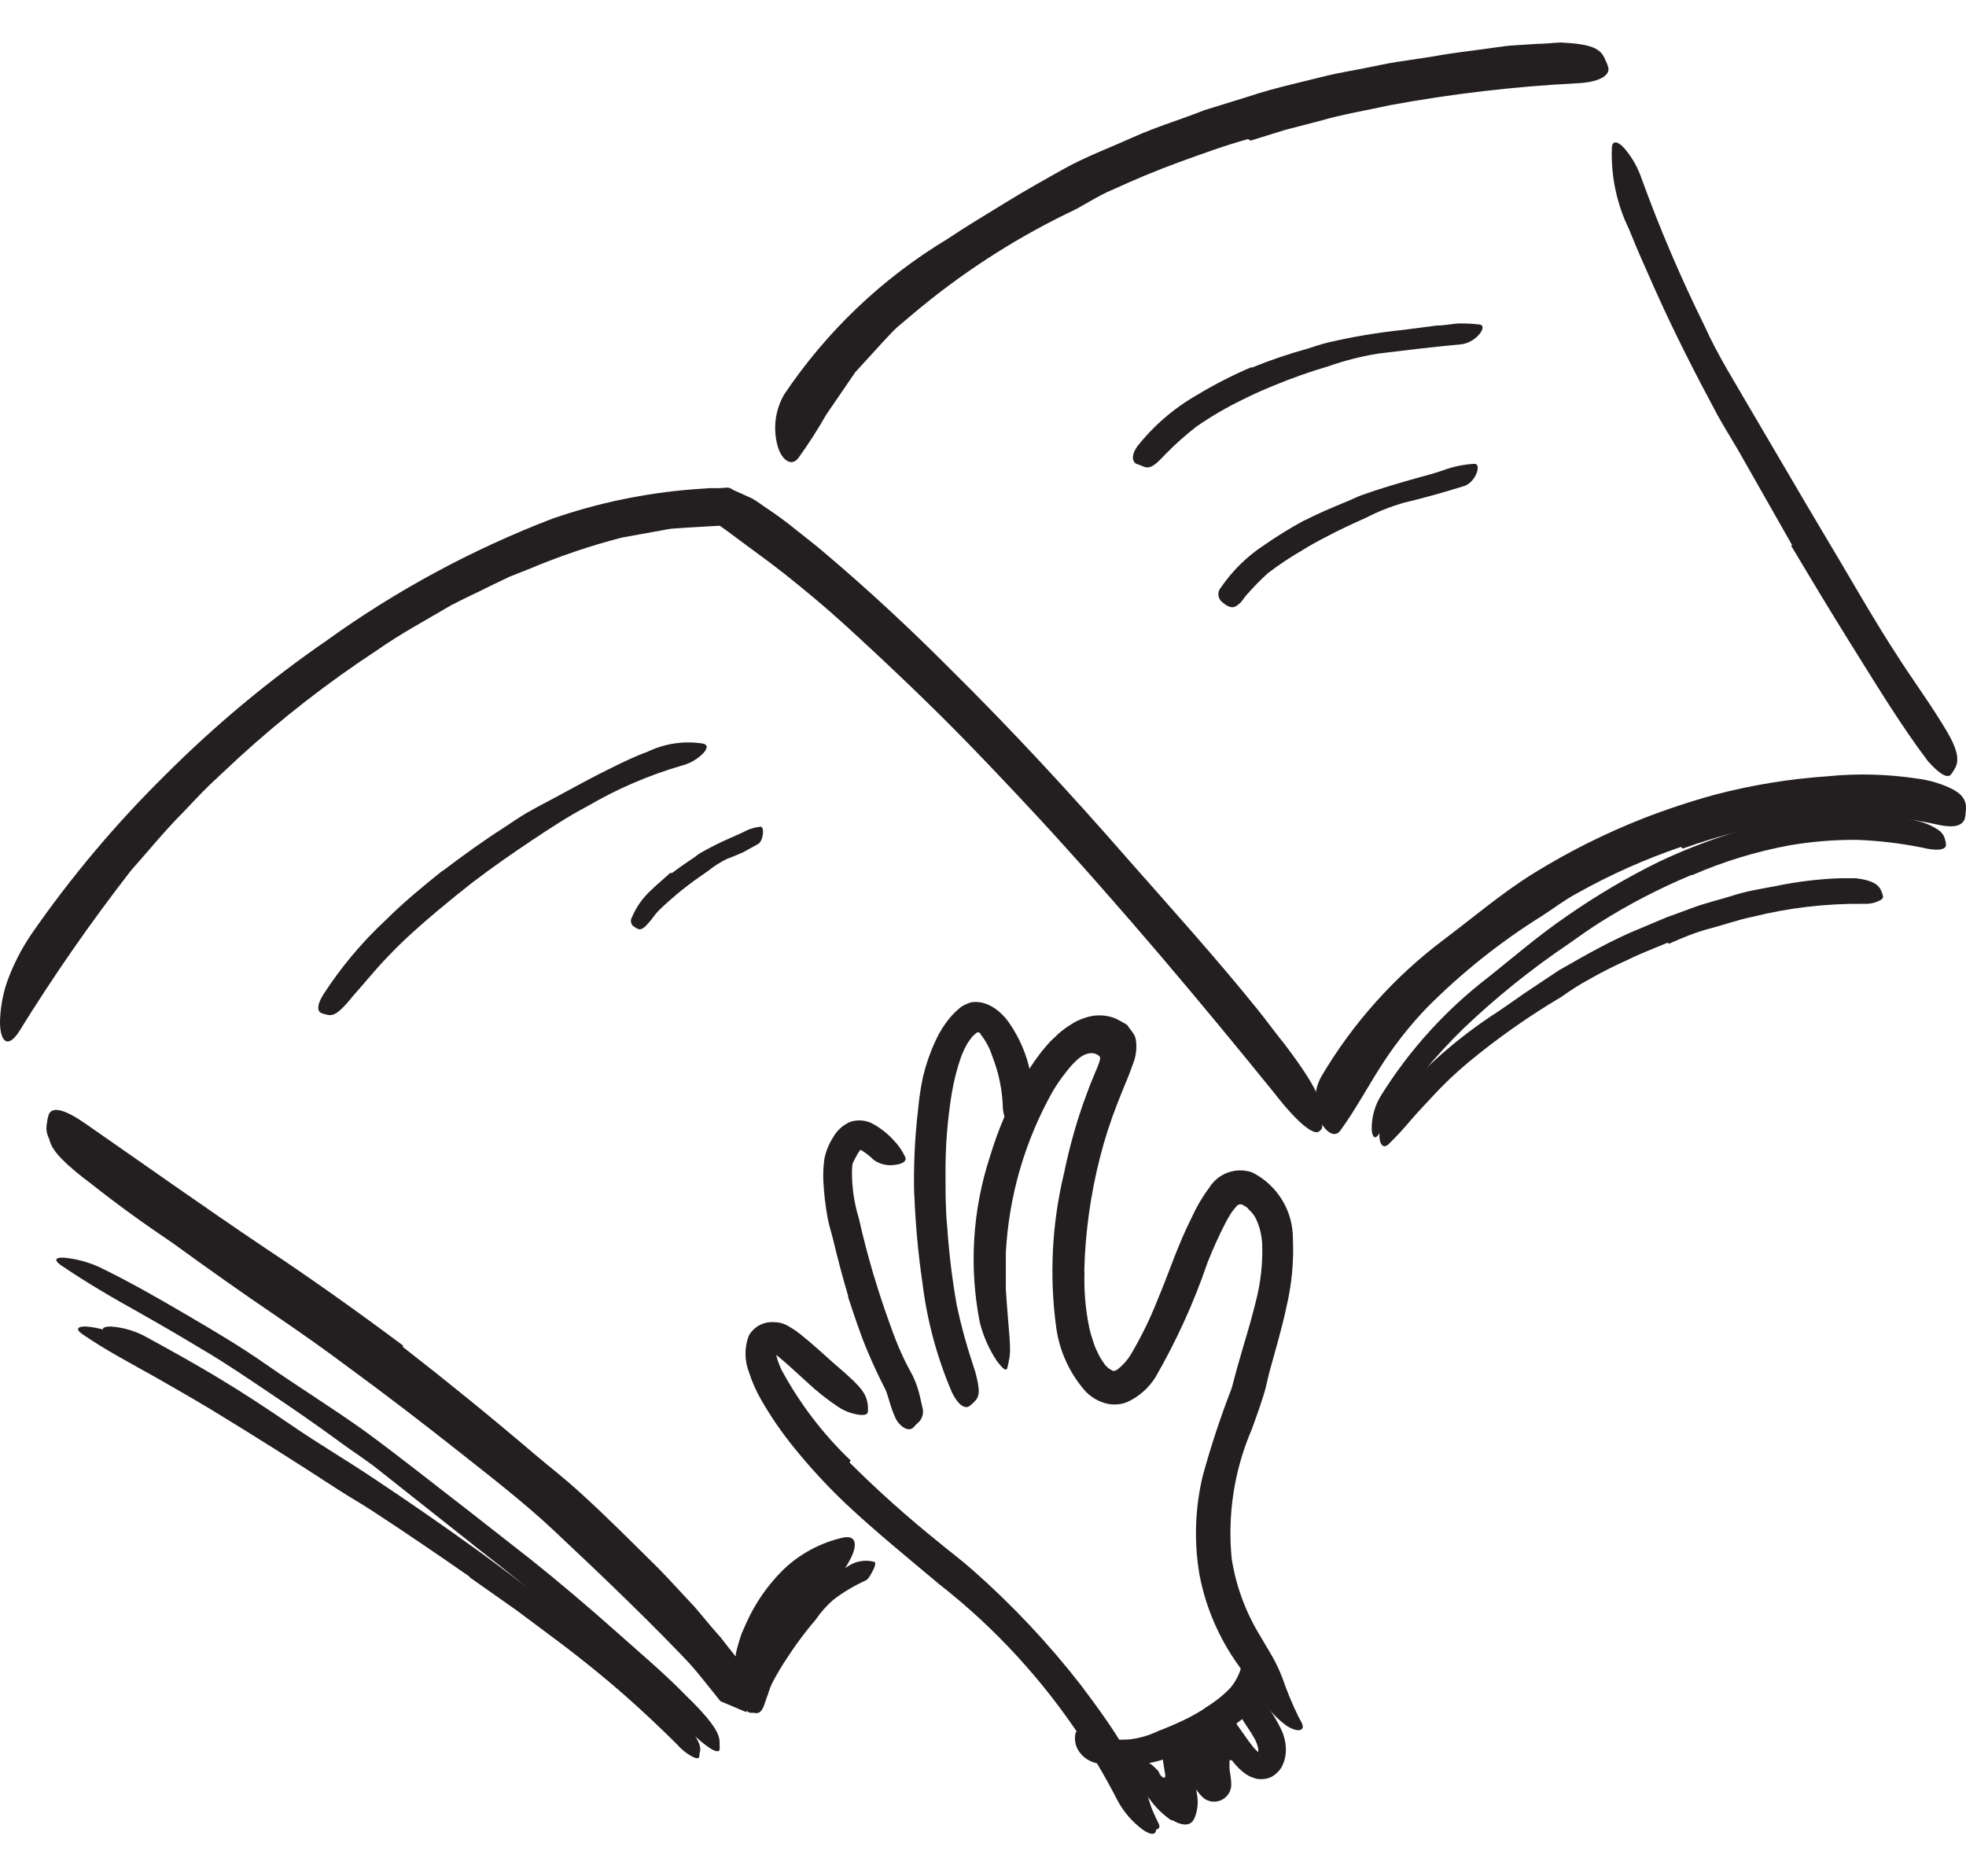 <svg width="44" height="42" viewBox="0 0 44 42" fill="none" xmlns="http://www.w3.org/2000/svg">
<path d="M18.878 13.91C18.151 13.222 17.376 12.587 16.557 12.011C16.463 11.944 16.365 11.883 16.263 11.829C16.132 11.763 16.182 11.767 16.124 11.767L15.397 11.809L15.01 11.836L14.646 11.902L13.915 12.034C13.213 12.216 12.525 12.449 11.857 12.73L11.408 12.908L10.971 13.117C10.681 13.264 10.387 13.396 10.101 13.546C9.544 13.875 8.971 14.181 8.437 14.556C7.342 15.274 6.308 16.078 5.342 16.962L4.704 17.558C4.495 17.759 4.298 17.976 4.097 18.185C3.687 18.595 3.323 19.047 2.936 19.481C2.035 20.639 1.197 21.845 0.425 23.094C0.174 23.481 -9.15527e-05 23.322 -9.15527e-05 22.87C0.007 22.57 0.059 22.272 0.155 21.988C0.29 21.61 0.472 21.252 0.696 20.92C1.584 19.637 2.591 18.44 3.702 17.345C4.809 16.237 6.014 15.233 7.304 14.343C8.866 13.217 10.569 12.298 12.368 11.608C13.38 11.258 14.433 11.038 15.501 10.954L15.888 10.927H16.108C16.197 10.927 16.314 10.885 16.399 10.962L16.828 11.156C16.952 11.225 17.052 11.307 17.165 11.38C17.393 11.531 17.605 11.69 17.811 11.856C18.016 12.022 18.228 12.181 18.426 12.351C19.412 13.183 20.36 14.065 21.257 14.966C22.639 16.332 23.965 17.767 25.234 19.222C26.221 20.343 27.207 21.434 28.14 22.591C28.345 22.843 28.526 23.098 28.743 23.365C29.482 24.34 29.629 24.715 29.586 25.055C29.582 25.134 29.57 25.211 29.552 25.287C29.463 25.485 29.056 25.16 28.519 24.467C26.875 22.436 25.103 20.324 23.219 18.278C21.818 16.773 20.383 15.283 18.855 13.914L18.878 13.91Z" fill="#231F20"/>
<path d="M27.931 3.113C27.412 3.256 26.909 3.442 26.406 3.624C25.904 3.806 25.416 4.011 24.917 4.239C24.553 4.386 24.229 4.626 23.876 4.781C22.638 5.387 21.479 6.143 20.426 7.032L20.074 7.33C19.962 7.43 19.865 7.547 19.756 7.659L19.141 8.332L18.491 9.283C18.301 9.616 18.093 9.939 17.869 10.251C17.722 10.444 17.517 10.32 17.416 10.026C17.355 9.829 17.335 9.622 17.357 9.417C17.38 9.212 17.445 9.014 17.547 8.835C18.495 7.42 19.741 6.232 21.199 5.353C21.617 5.071 22.058 4.811 22.495 4.541C22.933 4.27 23.385 4.018 23.834 3.767C24.283 3.516 24.855 3.299 25.381 3.063C25.907 2.827 26.43 2.676 26.952 2.467L27.938 2.162C28.263 2.053 28.596 1.964 28.929 1.883L29.702 1.693C29.958 1.632 30.213 1.589 30.476 1.539C30.739 1.488 30.987 1.43 31.25 1.388L32.023 1.272C32.41 1.198 32.817 1.152 33.211 1.098C33.408 1.074 33.598 1.04 33.807 1.02L34.41 0.982C34.588 0.982 34.763 0.955 34.94 0.951C35.61 0.989 35.822 1.074 35.927 1.338C35.956 1.394 35.979 1.454 35.996 1.515C36.031 1.709 35.753 1.844 35.296 1.864C33.891 1.936 32.491 2.1 31.107 2.355C30.584 2.471 30.055 2.556 29.536 2.707L28.762 2.908L27.989 3.148L27.931 3.113Z" fill="#231F20"/>
<path d="M40.109 12.204L38.894 10.065C38.743 9.806 38.581 9.55 38.438 9.291C37.938 8.359 37.455 7.415 37.022 6.44C36.832 6.011 36.635 5.577 36.461 5.136C36.185 4.573 36.052 3.949 36.074 3.322C36.074 3.121 36.221 3.167 36.356 3.322C36.528 3.523 36.659 3.756 36.743 4.007C37.149 5.125 37.617 6.22 38.144 7.287C38.441 7.953 38.851 8.595 39.223 9.241L40.472 11.368L41.246 12.672C41.633 13.33 42.02 13.999 42.441 14.645C42.759 15.148 43.107 15.62 43.42 16.123C43.49 16.239 43.559 16.343 43.621 16.459C43.861 16.889 43.83 17.086 43.733 17.233C43.712 17.271 43.687 17.307 43.66 17.341C43.571 17.434 43.385 17.303 43.149 17.04C42.523 16.212 41.962 15.276 41.37 14.332C40.937 13.636 40.511 12.928 40.086 12.216L40.109 12.204Z" fill="#231F20"/>
<path d="M37.617 18.959C36.814 19.233 36.037 19.58 35.296 19.995C35.018 20.142 34.77 20.336 34.523 20.494C33.58 21.082 32.709 21.776 31.927 22.564C31.584 22.923 31.273 23.311 30.998 23.725C30.65 24.247 30.364 24.804 29.992 25.315C29.873 25.473 29.668 25.346 29.544 25.086C29.468 24.931 29.431 24.759 29.436 24.585C29.442 24.412 29.489 24.243 29.575 24.092C30.278 22.902 31.209 21.862 32.314 21.032C32.967 20.541 33.614 19.988 34.325 19.547C35.103 19.065 35.923 18.655 36.774 18.32C37.298 18.116 37.833 17.939 38.376 17.79C39.202 17.573 40.046 17.435 40.898 17.377C41.564 17.31 42.236 17.327 42.898 17.427C43.049 17.445 43.198 17.477 43.343 17.523C43.892 17.698 44.024 17.879 43.997 18.146C43.993 18.207 43.985 18.268 43.973 18.328C43.904 18.518 43.66 18.529 43.331 18.452C42.278 18.221 41.191 18.195 40.128 18.375C39.288 18.498 38.462 18.705 37.664 18.994L37.617 18.959Z" fill="#231F20"/>
<path d="M37.857 19.585C37.142 19.883 36.454 20.24 35.799 20.653C35.559 20.804 35.331 20.97 35.099 21.133C34.266 21.695 33.482 22.327 32.755 23.02C32.436 23.332 32.134 23.66 31.849 24.003C31.491 24.435 31.164 24.891 30.871 25.369C30.786 25.516 30.716 25.473 30.7 25.295C30.692 25.022 30.765 24.753 30.909 24.521C31.547 23.497 32.365 22.597 33.323 21.864C33.884 21.415 34.449 20.928 35.056 20.514C35.721 20.049 36.421 19.636 37.149 19.28C37.601 19.067 38.065 18.881 38.538 18.723C39.256 18.481 40 18.326 40.755 18.262C41.339 18.2 41.93 18.213 42.511 18.301C42.642 18.316 42.771 18.34 42.898 18.374C43.069 18.41 43.232 18.479 43.378 18.576C43.456 18.626 43.512 18.705 43.532 18.796C43.544 18.834 43.551 18.873 43.552 18.912C43.552 19.032 43.335 19.051 43.022 18.974C42.542 18.877 42.056 18.819 41.567 18.8C41.064 18.796 40.562 18.836 40.066 18.92C39.312 19.058 38.576 19.282 37.873 19.589L37.857 19.585Z" fill="#231F20"/>
<path d="M37.331 21.098C37.029 21.226 36.724 21.338 36.43 21.485C36.13 21.618 35.837 21.767 35.552 21.93C35.343 22.042 35.142 22.174 34.94 22.317C34.211 22.749 33.516 23.238 32.863 23.779C32.576 24.019 32.304 24.277 32.051 24.553C31.888 24.731 31.722 24.901 31.567 25.083C31.413 25.268 31.249 25.445 31.076 25.613C30.855 25.822 30.747 25.257 31.099 24.793C31.748 24.012 32.505 23.328 33.347 22.762C33.602 22.599 33.853 22.417 34.12 22.232L34.894 21.717C35.188 21.551 35.486 21.377 35.788 21.218C36.089 21.059 36.395 20.909 36.712 20.781L37.292 20.537L37.884 20.32C38.182 20.208 38.496 20.139 38.797 20.042C39.099 19.945 39.42 19.895 39.73 19.837C40.214 19.735 40.705 19.675 41.2 19.659C41.312 19.659 41.42 19.659 41.532 19.659C41.95 19.709 42.066 19.825 42.113 19.968C42.128 19.999 42.138 20.032 42.144 20.065C42.144 20.112 42.109 20.146 42.028 20.177C41.925 20.221 41.814 20.239 41.703 20.232C40.862 20.223 40.023 20.322 39.207 20.526C38.89 20.591 38.581 20.703 38.267 20.785C37.954 20.866 37.645 20.994 37.343 21.129L37.331 21.098Z" fill="#231F20"/>
<path d="M9.01 30.146C10.005 30.92 10.979 31.712 11.93 32.522C12.279 32.82 12.642 33.098 12.979 33.408C13.578 33.949 14.139 34.518 14.723 35.094C15.006 35.381 15.277 35.686 15.555 35.98L15.942 36.441L16.132 36.657L16.217 36.766L16.282 36.851L16.43 37.036C16.43 37.036 16.453 37.071 16.468 37.075V37.017L16.495 36.905C16.515 36.827 16.538 36.75 16.561 36.68L16.596 36.572L16.696 36.344C16.899 35.886 17.188 35.471 17.547 35.121C17.918 34.771 18.377 34.528 18.874 34.417C19.188 34.359 19.18 34.611 19.033 34.897C18.856 35.235 18.619 35.538 18.333 35.791C17.975 36.103 17.692 36.492 17.505 36.928C17.505 36.928 17.466 37.021 17.439 37.087C17.412 37.152 17.389 37.218 17.366 37.292C17.319 37.427 17.281 37.574 17.242 37.721L17.18 37.941C17.139 37.969 17.096 37.993 17.052 38.015L16.832 38.042H16.689H16.654C16.654 37.984 16.758 38.564 16.708 38.317H16.681L16.569 38.27L16.124 38.081C15.903 37.81 15.698 37.543 15.47 37.276L15.13 36.889C14.913 36.618 14.677 36.363 14.449 36.116C13.68 35.29 12.86 34.515 11.992 33.794C11.056 32.978 10.093 32.181 9.11 31.415C8.503 30.943 7.896 30.475 7.269 30.026C6.333 29.342 5.354 28.692 4.398 28.023C3.652 27.504 2.901 27.025 2.174 26.475C2.015 26.359 1.853 26.247 1.698 26.119C1.122 25.643 0.994 25.419 1.052 25.133C1.058 25.067 1.072 25.002 1.095 24.939C1.18 24.754 1.482 24.85 1.923 25.16C3.195 26.042 4.565 27.017 5.93 27.934C6.963 28.618 8.015 29.369 9.025 30.123L9.01 30.146Z" fill="#231F20"/>
<path d="M17.35 36.649C17.493 36.464 17.64 36.262 17.791 36.1C17.845 36.034 17.892 35.965 17.95 35.899C18.161 35.676 18.391 35.473 18.639 35.291C18.751 35.214 18.863 35.129 18.987 35.055C19.069 35 19.163 34.963 19.261 34.947C19.359 34.93 19.459 34.934 19.555 34.959C19.617 34.959 19.582 35.071 19.532 35.164C19.482 35.257 19.435 35.349 19.377 35.377C19.118 35.494 18.872 35.64 18.646 35.814C18.499 35.943 18.369 36.089 18.259 36.251C18.116 36.417 17.977 36.595 17.845 36.777C17.764 36.889 17.687 37.005 17.61 37.121C17.493 37.296 17.386 37.477 17.288 37.663C17.215 37.81 17.176 37.968 17.118 38.119C17.108 38.152 17.097 38.184 17.083 38.216C17.025 38.336 16.979 38.363 16.863 38.34H16.785C16.742 38.327 16.706 38.298 16.683 38.26C16.661 38.221 16.655 38.175 16.666 38.131C16.714 37.821 16.821 37.523 16.979 37.253C17.095 37.052 17.227 36.866 17.366 36.661L17.35 36.649Z" fill="#231F20"/>
<path d="M10.592 34.58L8.367 32.819C8.093 32.614 7.81 32.433 7.532 32.224C7.044 31.868 6.545 31.523 6.043 31.187C5.54 30.85 5.041 30.506 4.518 30.201C4.058 29.922 3.59 29.651 3.126 29.388C2.526 29.055 1.93 28.707 1.362 28.32C1.188 28.197 1.249 28.139 1.447 28.154C1.759 28.185 2.062 28.276 2.34 28.421C2.975 28.734 3.586 29.086 4.193 29.442C4.801 29.798 5.412 30.158 5.992 30.568C6.689 31.052 7.443 31.52 8.151 32.026C8.925 32.591 9.667 33.187 10.422 33.767L11.81 34.854C12.507 35.407 13.188 35.988 13.849 36.576C14.364 37.036 14.882 37.469 15.358 37.961C15.466 38.065 15.571 38.17 15.675 38.282C16.062 38.707 16.116 38.878 16.105 39.056C16.109 39.093 16.109 39.13 16.105 39.168C16.07 39.264 15.861 39.145 15.563 38.87C14.669 38.061 13.772 37.195 12.805 36.375C12.085 35.763 11.349 35.168 10.596 34.587L10.592 34.58Z" fill="#231F20"/>
<path d="M10.507 35.291C9.799 34.8 9.087 34.313 8.364 33.841C8.104 33.667 7.83 33.516 7.563 33.342C6.634 32.736 5.696 32.144 4.747 31.566C4.325 31.311 3.895 31.067 3.47 30.823C2.921 30.514 2.364 30.224 1.837 29.86C1.675 29.744 1.748 29.686 1.934 29.694C2.221 29.719 2.5 29.802 2.754 29.938C3.323 30.235 3.892 30.537 4.449 30.858C5.006 31.179 5.555 31.524 6.101 31.88C6.747 32.305 7.455 32.696 8.124 33.121C8.863 33.593 9.594 34.073 10.313 34.568C10.758 34.866 11.191 35.187 11.633 35.497C12.29 35.972 12.944 36.471 13.567 36.982C13.818 37.168 14.05 37.369 14.294 37.574L14.658 37.876L14.994 38.205L15.292 38.499C15.617 38.916 15.679 39.087 15.644 39.237C15.647 39.27 15.647 39.302 15.644 39.334C15.613 39.408 15.4 39.299 15.165 39.036C14.36 38.249 13.507 37.513 12.611 36.831L11.575 36.057L10.511 35.307L10.507 35.291Z" fill="#231F20"/>
<path d="M28.012 8.231C28.423 8.063 28.845 7.92 29.273 7.802C29.424 7.752 29.579 7.701 29.737 7.663C30.288 7.535 30.846 7.442 31.408 7.384L32.155 7.287C32.314 7.287 32.472 7.253 32.631 7.241C32.791 7.237 32.952 7.245 33.111 7.264C33.308 7.287 33.056 7.651 32.724 7.705C32.097 7.763 31.482 7.837 30.851 7.914C30.468 7.976 30.092 8.071 29.726 8.2C29.316 8.321 28.913 8.463 28.519 8.626C28.275 8.726 28.035 8.831 27.799 8.951C27.441 9.125 27.097 9.327 26.77 9.554C26.53 9.741 26.302 9.944 26.089 10.162L25.95 10.305C25.772 10.475 25.687 10.498 25.54 10.421L25.428 10.382C25.323 10.313 25.331 10.166 25.451 9.995C25.822 9.525 26.28 9.131 26.801 8.835C27.187 8.602 27.589 8.397 28.004 8.22L28.012 8.231Z" fill="#231F20"/>
<path d="M29.2 11.647C29.505 11.492 29.822 11.357 30.136 11.229C30.252 11.183 30.36 11.125 30.48 11.082C30.89 10.935 31.312 10.812 31.73 10.695C31.915 10.645 32.116 10.591 32.283 10.533C32.513 10.446 32.756 10.395 33.002 10.382C33.157 10.382 33.041 10.769 32.789 10.873C32.329 11.017 31.869 11.148 31.393 11.26C31.107 11.345 30.83 11.456 30.565 11.593C30.267 11.725 29.969 11.864 29.679 12.018C29.497 12.111 29.319 12.208 29.149 12.316C28.88 12.47 28.622 12.642 28.375 12.831C28.202 12.989 28.038 13.157 27.884 13.334L27.776 13.477C27.64 13.612 27.571 13.624 27.432 13.539L27.35 13.477C27.327 13.457 27.307 13.433 27.293 13.405C27.279 13.378 27.271 13.348 27.268 13.317C27.266 13.287 27.27 13.256 27.28 13.227C27.291 13.198 27.306 13.171 27.327 13.148C27.587 12.768 27.92 12.443 28.306 12.193C28.591 11.995 28.887 11.813 29.192 11.647H29.2Z" fill="#231F20"/>
<path d="M9.911 19.492C10.348 19.16 10.797 18.835 11.261 18.537C11.431 18.429 11.594 18.309 11.768 18.208C12.077 18.03 12.395 17.872 12.696 17.705C12.998 17.539 13.311 17.373 13.633 17.214C13.954 17.055 14.197 16.935 14.495 16.827C14.879 16.641 15.312 16.578 15.733 16.645C15.868 16.676 15.822 16.785 15.71 16.889C15.581 17.011 15.422 17.098 15.25 17.14C14.515 17.355 13.809 17.659 13.149 18.046C12.72 18.27 12.298 18.549 11.892 18.819C11.486 19.09 11.006 19.423 10.576 19.752C10.319 19.953 10.061 20.162 9.803 20.378C9.416 20.703 9.029 21.044 8.689 21.404C8.418 21.682 8.178 21.984 7.915 22.278C7.861 22.34 7.81 22.409 7.752 22.471C7.54 22.703 7.443 22.754 7.288 22.707C7.254 22.699 7.22 22.689 7.188 22.676C7.087 22.626 7.106 22.471 7.234 22.266C7.63 21.652 8.102 21.089 8.638 20.591C9.025 20.204 9.462 19.845 9.896 19.496L9.911 19.492Z" fill="#231F20"/>
<path d="M24.271 28.487C24.258 28.902 24.295 29.318 24.379 29.725C24.4 29.822 24.427 29.917 24.461 30.011C24.487 30.102 24.522 30.19 24.565 30.274C24.602 30.356 24.648 30.433 24.7 30.506L24.731 30.552L24.758 30.58C24.785 30.603 24.813 30.638 24.836 30.645C24.859 30.653 24.898 30.692 24.921 30.688C24.944 30.684 24.956 30.688 25.002 30.661C25.138 30.556 25.252 30.424 25.335 30.274C25.553 29.902 25.742 29.514 25.9 29.113C26.155 28.51 26.356 27.875 26.673 27.249C26.778 27.016 26.907 26.796 27.06 26.591C27.157 26.432 27.305 26.311 27.48 26.247C27.656 26.184 27.847 26.182 28.023 26.243C28.3 26.382 28.532 26.595 28.693 26.859C28.855 27.123 28.939 27.427 28.936 27.736C28.958 28.238 28.911 28.74 28.797 29.23C28.697 29.705 28.561 30.166 28.437 30.614C28.406 30.727 28.379 30.831 28.356 30.939C28.333 31.048 28.294 31.191 28.256 31.303C28.182 31.539 28.097 31.763 28.02 31.984C27.623 32.902 27.467 33.906 27.567 34.901C27.666 35.518 27.887 36.11 28.217 36.642L28.472 37.075C28.561 37.231 28.637 37.394 28.701 37.562C28.804 37.861 28.925 38.153 29.064 38.437C29.153 38.587 29.18 38.657 29.138 38.703C29.095 38.75 28.967 38.742 28.793 38.63C28.579 38.472 28.396 38.277 28.252 38.054C28.163 37.926 28.078 37.787 27.989 37.667C27.946 37.597 27.904 37.539 27.861 37.481C27.818 37.423 27.768 37.357 27.71 37.268C27.278 36.665 26.982 35.974 26.844 35.245C26.72 34.513 26.745 33.763 26.917 33.04C27.099 32.377 27.314 31.724 27.563 31.082C27.586 31.005 27.602 30.939 27.621 30.866L27.691 30.607L27.834 30.111C27.931 29.79 28.023 29.469 28.101 29.152C28.214 28.727 28.263 28.288 28.248 27.848C28.239 27.654 28.194 27.464 28.112 27.288C28.076 27.213 28.026 27.147 27.965 27.09C27.934 27.063 27.915 27.024 27.877 27.009L27.818 26.974C27.794 26.959 27.764 26.955 27.736 26.961C27.708 26.968 27.683 26.985 27.668 27.009C27.63 27.051 27.595 27.095 27.563 27.14C27.524 27.206 27.482 27.268 27.443 27.342C27.286 27.645 27.145 27.956 27.021 28.274C26.718 29.16 26.329 30.015 25.861 30.827C25.706 31.076 25.48 31.273 25.211 31.392C25.039 31.455 24.849 31.455 24.677 31.392C24.53 31.34 24.398 31.254 24.29 31.14C23.94 30.742 23.714 30.25 23.64 29.725C23.481 28.563 23.541 27.382 23.818 26.243C23.926 25.718 24.068 25.201 24.244 24.696C24.29 24.572 24.337 24.448 24.387 24.309L24.503 24.026C24.53 23.96 24.561 23.895 24.584 23.825C24.608 23.756 24.654 23.666 24.584 23.624C24.414 23.504 24.198 23.624 24.078 23.752C24.039 23.786 24.003 23.824 23.969 23.864C23.917 23.922 23.868 23.983 23.822 24.046C23.726 24.169 23.638 24.298 23.559 24.433C22.937 25.539 22.578 26.774 22.511 28.042C22.511 28.32 22.511 28.587 22.511 28.862C22.577 29.872 22.642 30.185 22.581 30.448C22.571 30.509 22.558 30.57 22.542 30.63C22.511 30.7 22.437 30.63 22.314 30.471C22.136 30.204 22.005 29.908 21.927 29.597C21.685 28.358 21.765 27.078 22.159 25.879C22.346 25.258 22.605 24.66 22.933 24.1C23.016 23.954 23.108 23.814 23.207 23.678C23.261 23.608 23.308 23.539 23.366 23.473L23.455 23.369C23.501 23.317 23.55 23.268 23.602 23.222C23.705 23.117 23.821 23.025 23.946 22.947C24.055 22.872 24.175 22.815 24.302 22.777C24.521 22.705 24.758 22.713 24.971 22.8C25.056 22.843 25.137 22.889 25.223 22.939C25.323 23.09 25.408 23.148 25.424 23.299C25.447 23.476 25.422 23.656 25.354 23.821C25.288 24.015 25.192 24.247 25.122 24.413L25.002 24.715C24.848 25.109 24.718 25.512 24.615 25.922C24.406 26.744 24.289 27.588 24.267 28.436L24.271 28.487Z" fill="#231F20"/>
<path d="M20.46 26.754C20.443 26.108 20.473 25.461 20.549 24.82C20.571 24.578 20.607 24.337 20.658 24.1C20.721 23.834 20.81 23.575 20.925 23.326C20.984 23.19 21.056 23.061 21.141 22.939C21.238 22.793 21.357 22.663 21.493 22.552C21.539 22.518 21.59 22.491 21.644 22.471C21.695 22.444 21.753 22.429 21.811 22.429C21.926 22.425 22.04 22.451 22.143 22.502C22.244 22.551 22.335 22.616 22.414 22.696C22.48 22.757 22.538 22.826 22.588 22.901C22.816 23.229 22.975 23.6 23.056 23.992C23.188 24.469 23.18 24.974 23.033 25.446C22.987 25.589 22.859 25.539 22.731 25.4C22.659 25.322 22.599 25.233 22.553 25.137C22.489 25.038 22.452 24.925 22.445 24.808C22.435 24.41 22.355 24.017 22.209 23.647C22.157 23.482 22.077 23.326 21.973 23.187C21.942 23.148 21.95 23.152 21.942 23.144C21.939 23.134 21.932 23.124 21.923 23.117C21.913 23.112 21.901 23.108 21.89 23.108C21.878 23.108 21.867 23.112 21.857 23.117C21.857 23.117 21.803 23.164 21.764 23.199L21.66 23.342C21.596 23.45 21.543 23.564 21.501 23.682C21.415 23.934 21.349 24.193 21.304 24.456C21.203 25.067 21.155 25.686 21.161 26.305C21.161 26.692 21.161 27.079 21.199 27.466C21.239 28.052 21.31 28.636 21.412 29.214C21.505 29.654 21.623 30.087 21.764 30.514C21.791 30.607 21.83 30.7 21.849 30.796C21.938 31.152 21.923 31.276 21.787 31.396C21.758 31.425 21.727 31.452 21.695 31.477C21.582 31.547 21.435 31.431 21.308 31.175C20.969 30.385 20.745 29.55 20.642 28.696C20.548 28.055 20.489 27.409 20.464 26.762L20.46 26.754Z" fill="#231F20"/>
<path d="M18.983 29.013C18.859 28.595 18.747 28.173 18.646 27.748C18.608 27.593 18.557 27.438 18.526 27.28C18.473 26.995 18.439 26.707 18.426 26.417C18.42 26.259 18.428 26.102 18.449 25.945C18.482 25.776 18.547 25.615 18.639 25.469C18.725 25.311 18.861 25.186 19.025 25.113C19.112 25.084 19.205 25.074 19.296 25.083C19.388 25.092 19.476 25.121 19.555 25.168C19.717 25.259 19.863 25.375 19.989 25.512C20.101 25.624 20.192 25.755 20.259 25.899C20.302 25.991 20.198 26.053 20.043 26.073C19.959 26.088 19.873 26.087 19.791 26.069C19.707 26.051 19.629 26.017 19.559 25.968C19.472 25.883 19.376 25.808 19.273 25.744C19.273 25.744 19.273 25.744 19.25 25.744C19.216 25.787 19.188 25.834 19.165 25.883C19.126 25.945 19.126 25.968 19.099 26.007C19.072 26.046 19.072 26.123 19.068 26.193C19.062 26.561 19.115 26.928 19.223 27.28C19.315 27.69 19.424 28.104 19.544 28.514C19.621 28.765 19.698 29.017 19.784 29.264C19.919 29.651 20.05 30.038 20.213 30.378C20.279 30.526 20.348 30.642 20.43 30.8C20.504 30.957 20.56 31.122 20.596 31.291L20.639 31.485C20.663 31.554 20.665 31.628 20.643 31.698C20.622 31.768 20.578 31.829 20.519 31.872L20.441 31.953C20.364 32.042 20.186 31.988 20.054 31.771C19.904 31.454 19.876 31.191 19.784 31.04C19.664 30.808 19.532 30.522 19.424 30.266C19.257 29.879 19.118 29.446 18.979 29.028L18.983 29.013Z" fill="#231F20"/>
<path d="M19.014 32.738C19.643 33.365 20.306 33.958 20.998 34.514C21.253 34.727 21.52 34.924 21.772 35.148C22.658 35.929 23.469 36.792 24.194 37.725C24.511 38.147 24.824 38.572 25.095 39.017C25.47 39.581 25.733 40.213 25.869 40.878C25.907 41.087 25.772 41.09 25.59 40.967C25.344 40.789 25.142 40.555 25.002 40.286C24.411 39.134 23.669 38.066 22.797 37.11C22.249 36.508 21.651 35.954 21.01 35.454C20.321 34.874 19.605 34.294 18.932 33.663C18.518 33.27 18.13 32.85 17.772 32.406C17.495 32.066 17.246 31.704 17.029 31.323C16.917 31.126 16.826 30.919 16.758 30.703C16.66 30.444 16.66 30.158 16.758 29.899C16.814 29.799 16.898 29.717 17 29.663C17.102 29.61 17.216 29.587 17.331 29.597C17.444 29.597 17.556 29.63 17.652 29.69L17.803 29.783L17.915 29.868C18.186 30.084 18.418 30.301 18.662 30.518C18.766 30.611 18.874 30.696 18.975 30.793C19.362 31.133 19.404 31.288 19.424 31.47C19.427 31.511 19.427 31.552 19.424 31.593C19.424 31.655 19.366 31.682 19.242 31.671C19.074 31.65 18.913 31.592 18.77 31.5C18.517 31.332 18.279 31.143 18.058 30.936C17.841 30.742 17.613 30.522 17.424 30.371C17.369 30.324 17.377 30.336 17.373 30.336C17.401 30.448 17.44 30.557 17.489 30.661C17.896 31.415 18.418 32.1 19.037 32.692L19.014 32.738Z" fill="#231F20"/>
<path d="M15.033 19.547C15.188 19.43 15.342 19.322 15.505 19.214C15.563 19.179 15.613 19.129 15.675 19.094C15.889 18.971 16.11 18.86 16.337 18.761C16.441 18.719 16.538 18.668 16.638 18.626C16.757 18.559 16.889 18.518 17.025 18.506C17.11 18.506 17.091 18.815 16.967 18.893L16.631 19.078C16.511 19.129 16.391 19.183 16.263 19.229C16.117 19.301 15.979 19.389 15.853 19.492C15.706 19.597 15.551 19.697 15.408 19.81C15.265 19.922 15.226 19.949 15.141 20.022C15.056 20.096 14.878 20.247 14.755 20.37C14.631 20.494 14.592 20.583 14.499 20.676C14.48 20.7 14.46 20.722 14.437 20.742C14.352 20.815 14.306 20.819 14.225 20.765L14.17 20.73C14.144 20.705 14.127 20.672 14.122 20.636C14.117 20.601 14.124 20.564 14.143 20.533C14.241 20.3 14.389 20.091 14.576 19.922C14.712 19.79 14.859 19.67 15.006 19.535L15.033 19.547Z" fill="#231F20"/>
<path d="M24.488 19.582C23.818 18.839 23.134 18.119 22.433 17.396L21.66 16.622C20.752 15.709 19.822 14.819 18.871 13.953C18.445 13.566 18.004 13.202 17.563 12.85C17.277 12.626 16.983 12.409 16.693 12.197C16.402 11.984 16.112 11.752 15.83 11.585C15.749 11.539 15.737 11.512 15.733 11.469C15.729 11.427 15.795 11.376 15.915 11.373C16.266 11.377 16.608 11.486 16.898 11.686C18.118 12.577 19.266 13.564 20.329 14.638C20.967 15.276 21.671 15.899 22.325 16.549C23.049 17.26 23.753 17.992 24.445 18.734C24.871 19.191 25.291 19.652 25.706 20.119C26.337 20.823 26.948 21.551 27.552 22.27C28.02 22.816 28.495 23.353 28.936 23.922C29.037 24.05 29.134 24.17 29.23 24.309C29.582 24.793 29.617 24.994 29.594 25.168C29.594 25.206 29.594 25.257 29.567 25.284C29.517 25.384 29.308 25.233 29.018 24.897C28.19 23.926 27.354 22.874 26.476 21.849C25.826 21.075 25.161 20.324 24.476 19.582H24.488Z" fill="#231F20"/>
<path d="M7.54 29.763C8.375 30.375 9.207 31.001 10.008 31.659C10.302 31.891 10.604 32.115 10.898 32.355C11.929 33.199 12.923 34.079 13.88 34.997C14.302 35.407 14.743 35.806 15.153 36.224C15.699 36.745 16.2 37.312 16.65 37.918C16.789 38.112 16.681 38.154 16.468 38.077C16.154 37.932 15.875 37.722 15.648 37.462C14.615 36.363 13.524 35.319 12.402 34.266C11.737 33.64 10.979 33.055 10.24 32.471C9.43 31.829 8.609 31.202 7.776 30.591C7.261 30.204 6.747 29.845 6.228 29.489C5.427 28.947 4.631 28.382 3.853 27.817C3.238 27.404 2.631 26.966 2.05 26.506C1.923 26.405 1.791 26.313 1.663 26.2C1.203 25.814 1.106 25.612 1.095 25.427C1.091 25.386 1.091 25.344 1.095 25.303C1.118 25.198 1.35 25.303 1.71 25.566C2.754 26.34 3.849 27.175 4.986 27.965C5.826 28.556 6.692 29.125 7.544 29.744L7.54 29.763Z" fill="#231F20"/>
<path d="M10.712 35.319C10.039 34.823 9.358 34.336 8.665 33.864C8.414 33.686 8.151 33.531 7.892 33.361C7.006 32.75 6.104 32.154 5.184 31.57C4.778 31.319 4.364 31.067 3.954 30.827C3.427 30.514 2.89 30.22 2.387 29.86C2.228 29.748 2.302 29.69 2.487 29.694C2.767 29.715 3.039 29.797 3.284 29.934C3.834 30.235 4.379 30.537 4.917 30.862C5.455 31.187 5.977 31.531 6.499 31.887C7.122 32.317 7.799 32.711 8.433 33.141C9.143 33.613 9.841 34.096 10.53 34.591C10.959 34.893 11.37 35.214 11.791 35.524C12.426 36.003 13.045 36.502 13.648 37.009C13.892 37.195 14.112 37.396 14.348 37.601C14.594 37.795 14.826 38.007 15.041 38.236L15.323 38.526C15.636 38.936 15.71 39.098 15.656 39.249C15.656 39.284 15.656 39.322 15.633 39.346C15.609 39.369 15.389 39.315 15.161 39.056C14.386 38.285 13.569 37.556 12.716 36.874L11.722 36.1L10.708 35.326L10.712 35.319Z" fill="#231F20"/>
<path d="M27.122 38.935C26.871 39.061 26.613 39.17 26.348 39.264C26.252 39.299 26.163 39.349 26.066 39.377C25.716 39.487 25.35 39.539 24.983 39.531C24.802 39.532 24.623 39.502 24.453 39.442C24.324 39.395 24.214 39.306 24.14 39.191C24.103 39.134 24.078 39.071 24.066 39.004C24.054 38.938 24.055 38.87 24.07 38.804C24.07 38.727 24.205 38.75 24.333 38.804C24.461 38.858 24.596 38.877 24.615 38.885C24.635 38.893 24.646 38.885 24.673 38.908C24.72 38.923 24.768 38.932 24.817 38.935C24.974 38.945 25.131 38.945 25.288 38.935C25.507 38.908 25.72 38.846 25.919 38.75C26.151 38.661 26.383 38.56 26.608 38.448C26.743 38.375 26.882 38.301 26.994 38.216C27.193 38.095 27.375 37.95 27.536 37.783C27.643 37.654 27.724 37.506 27.772 37.346C27.77 37.315 27.77 37.284 27.772 37.253C27.799 37.156 27.842 37.156 28.039 37.152H28.174C28.21 37.148 28.246 37.153 28.279 37.165C28.313 37.177 28.343 37.196 28.368 37.221C28.394 37.246 28.413 37.277 28.425 37.31C28.437 37.344 28.441 37.38 28.437 37.415C28.41 37.627 28.339 37.831 28.229 38.015C28.119 38.199 27.973 38.358 27.799 38.483C27.576 38.662 27.338 38.821 27.087 38.959L27.122 38.935Z" fill="#231F20"/>
<path d="M27.517 39.396C27.517 39.396 27.517 39.396 27.517 39.419C27.517 39.443 27.517 39.419 27.517 39.45V39.574C27.517 39.659 27.544 39.733 27.552 39.856C27.557 39.908 27.557 39.96 27.552 40.011C27.545 40.041 27.536 40.071 27.524 40.1C27.487 40.184 27.421 40.252 27.338 40.292C27.255 40.331 27.161 40.34 27.072 40.317C27.03 40.305 26.991 40.287 26.956 40.263C26.891 40.211 26.835 40.15 26.789 40.081C26.704 39.942 26.648 39.786 26.627 39.624C26.604 39.504 26.584 39.396 26.557 39.303C26.548 39.268 26.535 39.235 26.519 39.203C26.519 39.172 26.476 39.179 26.519 39.152C26.561 39.125 26.569 39.067 26.573 39.094C26.565 39.126 26.565 39.159 26.573 39.191V39.121V39.102C26.6 39.123 26.63 39.14 26.662 39.152C26.662 39.152 26.662 39.152 26.662 39.191C26.654 39.258 26.654 39.325 26.662 39.392C26.662 39.431 26.662 39.466 26.662 39.516L26.704 39.736C26.735 39.883 26.77 40.031 26.789 40.162C26.825 40.35 26.802 40.545 26.724 40.719C26.702 40.761 26.668 40.797 26.627 40.82C26.583 40.839 26.535 40.846 26.488 40.839C26.401 40.825 26.318 40.793 26.244 40.746H26.213C26.027 40.619 25.865 40.461 25.733 40.278C25.663 40.186 25.588 40.099 25.509 40.015L25.443 39.957C25.457 39.931 25.468 39.904 25.478 39.876C25.501 39.825 25.478 39.802 25.478 39.822C25.504 39.843 25.535 39.858 25.567 39.868C25.629 39.868 25.602 39.868 25.61 39.868C25.608 39.883 25.608 39.899 25.61 39.914C25.604 39.956 25.604 39.997 25.61 40.038C25.628 40.124 25.655 40.209 25.691 40.29C25.768 40.456 25.838 40.638 25.931 40.82C25.985 40.932 25.904 40.978 25.749 40.951C25.637 40.929 25.532 40.884 25.441 40.817C25.349 40.75 25.273 40.664 25.219 40.564C25.138 40.407 25.082 40.239 25.052 40.065C25.034 39.953 25.034 39.838 25.052 39.725C25.069 39.649 25.103 39.579 25.153 39.52C25.2 39.462 25.264 39.419 25.335 39.396C25.373 39.39 25.412 39.39 25.451 39.396H25.532C25.631 39.413 25.724 39.457 25.799 39.524C25.836 39.555 25.87 39.589 25.904 39.624C25.938 39.655 25.927 39.648 25.931 39.655C25.937 39.674 25.945 39.692 25.954 39.709C25.954 39.709 25.989 39.767 26.023 39.783C26.031 39.788 26.04 39.791 26.049 39.791C26.058 39.791 26.066 39.788 26.074 39.783C26.082 39.757 26.082 39.728 26.074 39.702L26.039 39.485C26.005 39.31 26.013 39.13 26.062 38.959C26.086 38.89 26.125 38.826 26.174 38.772C26.224 38.718 26.285 38.675 26.352 38.646C26.416 38.619 26.484 38.606 26.553 38.607C26.63 38.606 26.705 38.623 26.774 38.657C26.913 38.735 27.02 38.859 27.076 39.009C27.112 39.109 27.142 39.211 27.165 39.315L27.223 39.586C27.229 39.624 27.238 39.661 27.25 39.698C27.248 39.716 27.248 39.734 27.25 39.752L27.277 39.787L27.254 39.81C27.238 39.827 27.224 39.845 27.211 39.864C27.184 39.911 27.165 39.918 27.157 39.941C27.158 39.954 27.158 39.967 27.157 39.98C27.157 39.945 26.847 39.941 26.933 39.934V39.88L26.89 39.574C26.84 39.326 26.826 39.072 26.847 38.82C26.856 38.624 26.934 38.437 27.068 38.294C27.099 38.269 27.131 38.248 27.165 38.228C27.203 38.205 27.242 38.185 27.261 38.201L27.404 38.255C27.482 38.352 27.563 38.444 27.648 38.553L27.896 38.905C27.934 38.959 27.985 39.029 28.02 39.071C28.046 39.107 28.076 39.141 28.108 39.172C28.133 39.199 28.16 39.224 28.19 39.245H28.209C28.203 39.268 28.203 39.292 28.209 39.315C28.211 39.305 28.211 39.294 28.209 39.284C28.198 39.266 28.18 39.254 28.159 39.249C28.158 39.24 28.158 39.231 28.159 39.222C28.163 39.194 28.163 39.165 28.159 39.137C28.143 39.061 28.115 38.988 28.078 38.92C27.996 38.766 27.873 38.607 27.76 38.413C27.701 38.322 27.653 38.223 27.617 38.12C27.588 38.009 27.588 37.893 27.617 37.783C27.634 37.695 27.68 37.616 27.749 37.559C27.784 37.524 27.83 37.502 27.879 37.497C27.929 37.492 27.978 37.504 28.02 37.532C28.056 37.548 28.09 37.57 28.12 37.597C28.201 37.671 28.12 37.883 28.182 37.895C28.244 37.907 28.259 38.05 28.36 38.189C28.48 38.353 28.585 38.528 28.673 38.711C28.735 38.842 28.771 38.984 28.778 39.129C28.782 39.225 28.771 39.32 28.743 39.412C28.726 39.463 28.705 39.514 28.681 39.562C28.625 39.651 28.548 39.724 28.457 39.775C28.348 39.825 28.226 39.839 28.108 39.814L27.985 39.771L27.915 39.733C27.845 39.688 27.78 39.636 27.722 39.578C27.679 39.535 27.639 39.49 27.602 39.443L27.575 39.412C27.575 39.388 27.552 39.388 27.552 39.412L27.517 39.396Z" fill="#231F20"/>
</svg>
